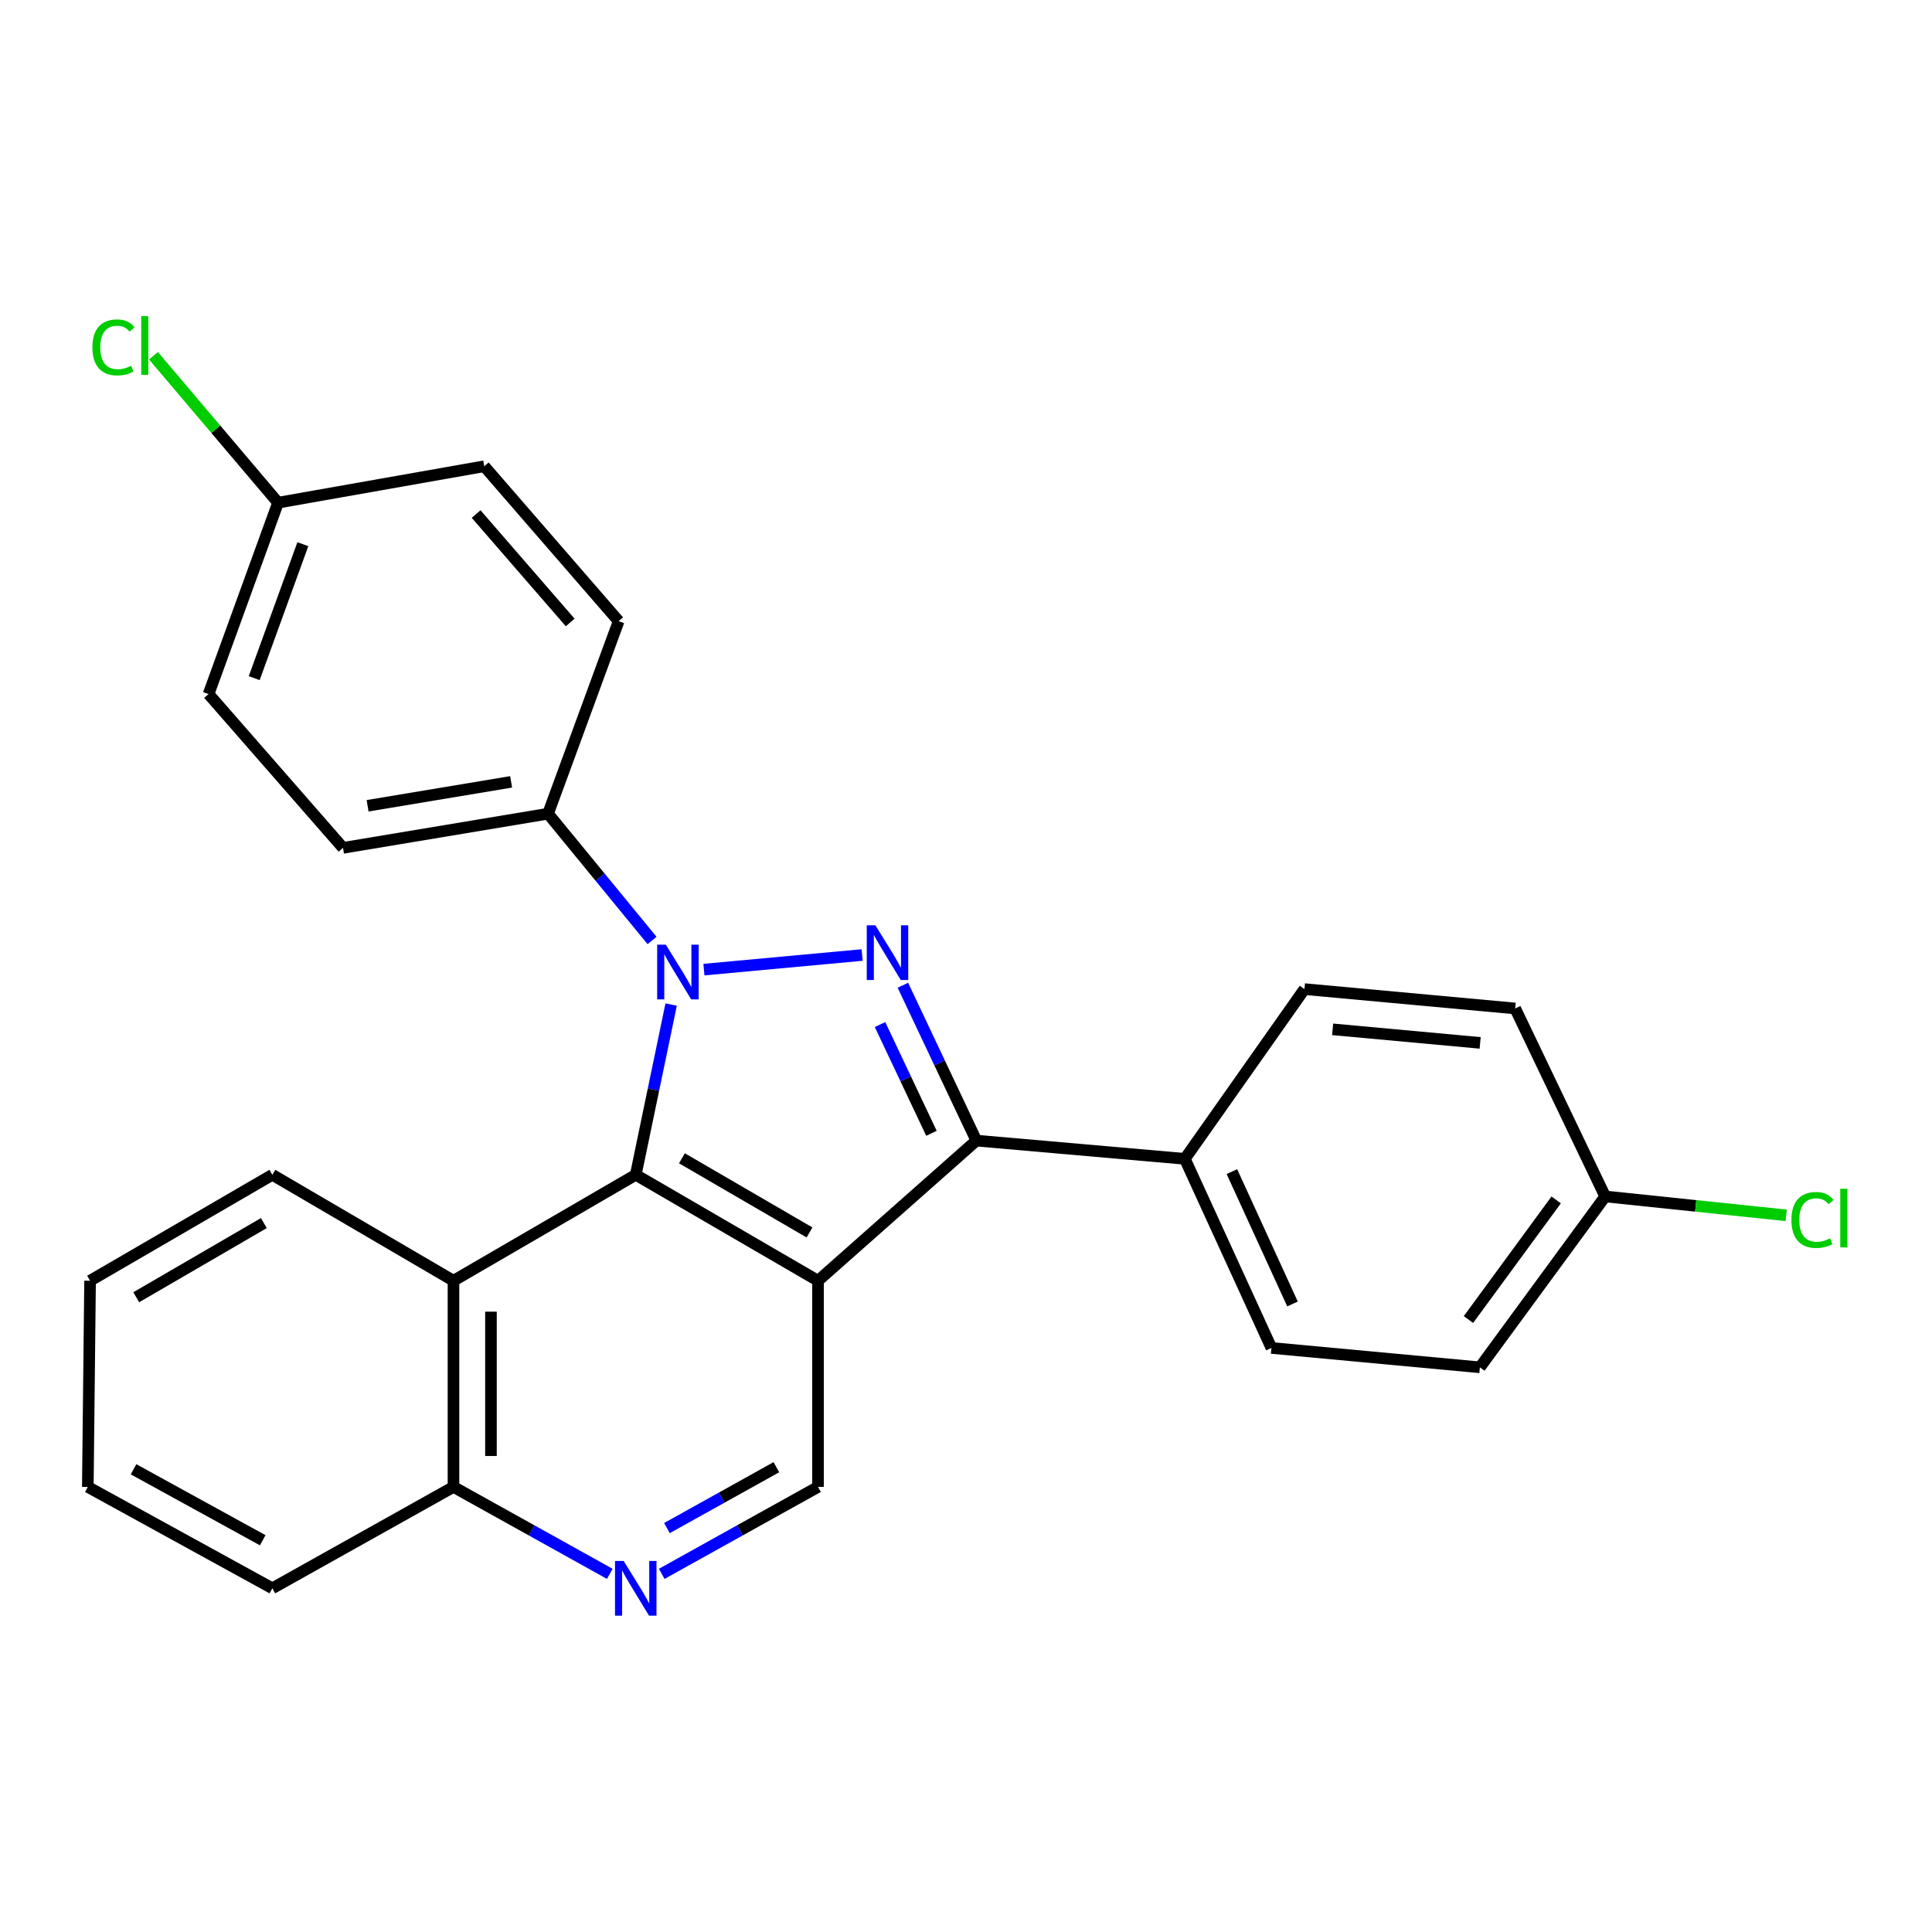 <?xml version='1.0' encoding='iso-8859-1'?>
<svg version='1.1' baseProfile='full'
              xmlns='http://www.w3.org/2000/svg'
                      xmlns:rdkit='http://www.rdkit.org/xml'
                      xmlns:xlink='http://www.w3.org/1999/xlink'
                  xml:space='preserve'
width='1000px' height='1000px' viewBox='0 0 1000 1000'>
<!-- END OF HEADER -->
<rect style='opacity:1.0;fill:#FFFFFF;stroke:none' width='1000' height='1000' x='0' y='0'> </rect>
<path class='bond-1' d='M 364.35,501.872 L 446.242,494.315' style='fill:none;fill-rule:evenodd;stroke:#0000FF;stroke-width:6px;stroke-linecap:butt;stroke-linejoin:miter;stroke-opacity:1' />
<path class='bond-2' d='M 347.385,519.954 L 338.225,564.013' style='fill:none;fill-rule:evenodd;stroke:#0000FF;stroke-width:6px;stroke-linecap:butt;stroke-linejoin:miter;stroke-opacity:1' />
<path class='bond-2' d='M 338.225,564.013 L 329.065,608.072' style='fill:none;fill-rule:evenodd;stroke:#000000;stroke-width:6px;stroke-linecap:butt;stroke-linejoin:miter;stroke-opacity:1' />
<path class='bond-7' d='M 337.497,486.79 L 310.581,453.977' style='fill:none;fill-rule:evenodd;stroke:#0000FF;stroke-width:6px;stroke-linecap:butt;stroke-linejoin:miter;stroke-opacity:1' />
<path class='bond-7' d='M 310.581,453.977 L 283.666,421.164' style='fill:none;fill-rule:evenodd;stroke:#000000;stroke-width:6px;stroke-linecap:butt;stroke-linejoin:miter;stroke-opacity:1' />
<path class='bond-0' d='M 423.408,662.91 L 329.065,608.072' style='fill:none;fill-rule:evenodd;stroke:#000000;stroke-width:6px;stroke-linecap:butt;stroke-linejoin:miter;stroke-opacity:1' />
<path class='bond-0' d='M 419.004,637.915 L 352.964,599.528' style='fill:none;fill-rule:evenodd;stroke:#000000;stroke-width:6px;stroke-linecap:butt;stroke-linejoin:miter;stroke-opacity:1' />
<path class='bond-5' d='M 423.408,662.91 L 423.408,769.624' style='fill:none;fill-rule:evenodd;stroke:#000000;stroke-width:6px;stroke-linecap:butt;stroke-linejoin:miter;stroke-opacity:1' />
<path class='bond-26' d='M 423.408,662.91 L 505.359,590.378' style='fill:none;fill-rule:evenodd;stroke:#000000;stroke-width:6px;stroke-linecap:butt;stroke-linejoin:miter;stroke-opacity:1' />
<path class='bond-3' d='M 467.334,509.954 L 486.346,550.166' style='fill:none;fill-rule:evenodd;stroke:#0000FF;stroke-width:6px;stroke-linecap:butt;stroke-linejoin:miter;stroke-opacity:1' />
<path class='bond-3' d='M 486.346,550.166 L 505.359,590.378' style='fill:none;fill-rule:evenodd;stroke:#000000;stroke-width:6px;stroke-linecap:butt;stroke-linejoin:miter;stroke-opacity:1' />
<path class='bond-3' d='M 455.502,530.308 L 468.811,558.456' style='fill:none;fill-rule:evenodd;stroke:#0000FF;stroke-width:6px;stroke-linecap:butt;stroke-linejoin:miter;stroke-opacity:1' />
<path class='bond-3' d='M 468.811,558.456 L 482.12,586.605' style='fill:none;fill-rule:evenodd;stroke:#000000;stroke-width:6px;stroke-linecap:butt;stroke-linejoin:miter;stroke-opacity:1' />
<path class='bond-4' d='M 329.065,608.072 L 234.722,662.91' style='fill:none;fill-rule:evenodd;stroke:#000000;stroke-width:6px;stroke-linecap:butt;stroke-linejoin:miter;stroke-opacity:1' />
<path class='bond-8' d='M 505.359,590.378 L 613.268,599.817' style='fill:none;fill-rule:evenodd;stroke:#000000;stroke-width:6px;stroke-linecap:butt;stroke-linejoin:miter;stroke-opacity:1' />
<path class='bond-9' d='M 234.722,662.91 L 234.722,769.624' style='fill:none;fill-rule:evenodd;stroke:#000000;stroke-width:6px;stroke-linecap:butt;stroke-linejoin:miter;stroke-opacity:1' />
<path class='bond-9' d='M 254.119,678.917 L 254.119,753.617' style='fill:none;fill-rule:evenodd;stroke:#000000;stroke-width:6px;stroke-linecap:butt;stroke-linejoin:miter;stroke-opacity:1' />
<path class='bond-22' d='M 234.722,662.91 L 140.972,608.072' style='fill:none;fill-rule:evenodd;stroke:#000000;stroke-width:6px;stroke-linecap:butt;stroke-linejoin:miter;stroke-opacity:1' />
<path class='bond-28' d='M 423.408,769.624 L 382.956,792.125' style='fill:none;fill-rule:evenodd;stroke:#000000;stroke-width:6px;stroke-linecap:butt;stroke-linejoin:miter;stroke-opacity:1' />
<path class='bond-28' d='M 382.956,792.125 L 342.504,814.627' style='fill:none;fill-rule:evenodd;stroke:#0000FF;stroke-width:6px;stroke-linecap:butt;stroke-linejoin:miter;stroke-opacity:1' />
<path class='bond-28' d='M 401.844,759.423 L 373.527,775.175' style='fill:none;fill-rule:evenodd;stroke:#000000;stroke-width:6px;stroke-linecap:butt;stroke-linejoin:miter;stroke-opacity:1' />
<path class='bond-28' d='M 373.527,775.175 L 345.211,790.926' style='fill:none;fill-rule:evenodd;stroke:#0000FF;stroke-width:6px;stroke-linecap:butt;stroke-linejoin:miter;stroke-opacity:1' />
<path class='bond-6' d='M 315.626,814.627 L 275.174,792.125' style='fill:none;fill-rule:evenodd;stroke:#0000FF;stroke-width:6px;stroke-linecap:butt;stroke-linejoin:miter;stroke-opacity:1' />
<path class='bond-6' d='M 275.174,792.125 L 234.722,769.624' style='fill:none;fill-rule:evenodd;stroke:#000000;stroke-width:6px;stroke-linecap:butt;stroke-linejoin:miter;stroke-opacity:1' />
<path class='bond-10' d='M 283.666,421.164 L 177.535,438.858' style='fill:none;fill-rule:evenodd;stroke:#000000;stroke-width:6px;stroke-linecap:butt;stroke-linejoin:miter;stroke-opacity:1' />
<path class='bond-10' d='M 264.557,404.685 L 190.265,417.071' style='fill:none;fill-rule:evenodd;stroke:#000000;stroke-width:6px;stroke-linecap:butt;stroke-linejoin:miter;stroke-opacity:1' />
<path class='bond-11' d='M 283.666,421.164 L 320.218,321.508' style='fill:none;fill-rule:evenodd;stroke:#000000;stroke-width:6px;stroke-linecap:butt;stroke-linejoin:miter;stroke-opacity:1' />
<path class='bond-12' d='M 613.268,599.817 L 658.085,697.695' style='fill:none;fill-rule:evenodd;stroke:#000000;stroke-width:6px;stroke-linecap:butt;stroke-linejoin:miter;stroke-opacity:1' />
<path class='bond-12' d='M 637.627,606.424 L 668.999,674.938' style='fill:none;fill-rule:evenodd;stroke:#000000;stroke-width:6px;stroke-linecap:butt;stroke-linejoin:miter;stroke-opacity:1' />
<path class='bond-13' d='M 613.268,599.817 L 675.187,511.961' style='fill:none;fill-rule:evenodd;stroke:#000000;stroke-width:6px;stroke-linecap:butt;stroke-linejoin:miter;stroke-opacity:1' />
<path class='bond-23' d='M 234.722,769.624 L 140.972,822.102' style='fill:none;fill-rule:evenodd;stroke:#000000;stroke-width:6px;stroke-linecap:butt;stroke-linejoin:miter;stroke-opacity:1' />
<path class='bond-19' d='M 177.535,438.858 L 107.955,359.245' style='fill:none;fill-rule:evenodd;stroke:#000000;stroke-width:6px;stroke-linecap:butt;stroke-linejoin:miter;stroke-opacity:1' />
<path class='bond-17' d='M 320.218,321.508 L 250.649,241.325' style='fill:none;fill-rule:evenodd;stroke:#000000;stroke-width:6px;stroke-linecap:butt;stroke-linejoin:miter;stroke-opacity:1' />
<path class='bond-17' d='M 295.132,322.192 L 246.434,266.064' style='fill:none;fill-rule:evenodd;stroke:#000000;stroke-width:6px;stroke-linecap:butt;stroke-linejoin:miter;stroke-opacity:1' />
<path class='bond-16' d='M 658.085,697.695 L 765.984,707.727' style='fill:none;fill-rule:evenodd;stroke:#000000;stroke-width:6px;stroke-linecap:butt;stroke-linejoin:miter;stroke-opacity:1' />
<path class='bond-18' d='M 675.187,511.961 L 784.26,521.983' style='fill:none;fill-rule:evenodd;stroke:#000000;stroke-width:6px;stroke-linecap:butt;stroke-linejoin:miter;stroke-opacity:1' />
<path class='bond-18' d='M 689.773,532.78 L 766.125,539.795' style='fill:none;fill-rule:evenodd;stroke:#000000;stroke-width:6px;stroke-linecap:butt;stroke-linejoin:miter;stroke-opacity:1' />
<path class='bond-14' d='M 830.844,619.278 L 784.26,521.983' style='fill:none;fill-rule:evenodd;stroke:#000000;stroke-width:6px;stroke-linecap:butt;stroke-linejoin:miter;stroke-opacity:1' />
<path class='bond-20' d='M 830.844,619.278 L 877.689,624.166' style='fill:none;fill-rule:evenodd;stroke:#000000;stroke-width:6px;stroke-linecap:butt;stroke-linejoin:miter;stroke-opacity:1' />
<path class='bond-20' d='M 877.689,624.166 L 924.533,629.054' style='fill:none;fill-rule:evenodd;stroke:#00CC00;stroke-width:6px;stroke-linecap:butt;stroke-linejoin:miter;stroke-opacity:1' />
<path class='bond-30' d='M 830.844,619.278 L 765.984,707.727' style='fill:none;fill-rule:evenodd;stroke:#000000;stroke-width:6px;stroke-linecap:butt;stroke-linejoin:miter;stroke-opacity:1' />
<path class='bond-30' d='M 805.474,621.076 L 760.072,682.989' style='fill:none;fill-rule:evenodd;stroke:#000000;stroke-width:6px;stroke-linecap:butt;stroke-linejoin:miter;stroke-opacity:1' />
<path class='bond-15' d='M 143.925,260.183 L 250.649,241.325' style='fill:none;fill-rule:evenodd;stroke:#000000;stroke-width:6px;stroke-linecap:butt;stroke-linejoin:miter;stroke-opacity:1' />
<path class='bond-21' d='M 143.925,260.183 L 111.684,222.161' style='fill:none;fill-rule:evenodd;stroke:#000000;stroke-width:6px;stroke-linecap:butt;stroke-linejoin:miter;stroke-opacity:1' />
<path class='bond-21' d='M 111.684,222.161 L 79.444,184.14' style='fill:none;fill-rule:evenodd;stroke:#00CC00;stroke-width:6px;stroke-linecap:butt;stroke-linejoin:miter;stroke-opacity:1' />
<path class='bond-27' d='M 143.925,260.183 L 107.955,359.245' style='fill:none;fill-rule:evenodd;stroke:#000000;stroke-width:6px;stroke-linecap:butt;stroke-linejoin:miter;stroke-opacity:1' />
<path class='bond-27' d='M 156.761,281.662 L 131.582,351.006' style='fill:none;fill-rule:evenodd;stroke:#000000;stroke-width:6px;stroke-linecap:butt;stroke-linejoin:miter;stroke-opacity:1' />
<path class='bond-24' d='M 140.972,608.072 L 46.618,662.91' style='fill:none;fill-rule:evenodd;stroke:#000000;stroke-width:6px;stroke-linecap:butt;stroke-linejoin:miter;stroke-opacity:1' />
<path class='bond-24' d='M 136.566,633.067 L 70.518,671.454' style='fill:none;fill-rule:evenodd;stroke:#000000;stroke-width:6px;stroke-linecap:butt;stroke-linejoin:miter;stroke-opacity:1' />
<path class='bond-29' d='M 140.972,822.102 L 45.455,769.624' style='fill:none;fill-rule:evenodd;stroke:#000000;stroke-width:6px;stroke-linecap:butt;stroke-linejoin:miter;stroke-opacity:1' />
<path class='bond-29' d='M 135.984,797.231 L 69.122,760.496' style='fill:none;fill-rule:evenodd;stroke:#000000;stroke-width:6px;stroke-linecap:butt;stroke-linejoin:miter;stroke-opacity:1' />
<path class='bond-25' d='M 46.618,662.91 L 45.455,769.624' style='fill:none;fill-rule:evenodd;stroke:#000000;stroke-width:6px;stroke-linecap:butt;stroke-linejoin:miter;stroke-opacity:1' />
<path  class='atom-0' d='M 344.626 488.954
L 353.906 503.954
Q 354.826 505.434, 356.306 508.114
Q 357.786 510.794, 357.866 510.954
L 357.866 488.954
L 361.626 488.954
L 361.626 517.274
L 357.746 517.274
L 347.786 500.874
Q 346.626 498.954, 345.386 496.754
Q 344.186 494.554, 343.826 493.874
L 343.826 517.274
L 340.146 517.274
L 340.146 488.954
L 344.626 488.954
' fill='#0000FF'/>
<path  class='atom-2' d='M 453.107 478.944
L 462.387 493.944
Q 463.307 495.424, 464.787 498.104
Q 466.267 500.784, 466.347 500.944
L 466.347 478.944
L 470.107 478.944
L 470.107 507.264
L 466.227 507.264
L 456.267 490.864
Q 455.107 488.944, 453.867 486.744
Q 452.667 484.544, 452.307 483.864
L 452.307 507.264
L 448.627 507.264
L 448.627 478.944
L 453.107 478.944
' fill='#0000FF'/>
<path  class='atom-7' d='M 322.805 807.942
L 332.085 822.942
Q 333.005 824.422, 334.485 827.102
Q 335.965 829.782, 336.045 829.942
L 336.045 807.942
L 339.805 807.942
L 339.805 836.262
L 335.925 836.262
L 325.965 819.862
Q 324.805 817.942, 323.565 815.742
Q 322.365 813.542, 322.005 812.862
L 322.005 836.262
L 318.325 836.262
L 318.325 807.942
L 322.805 807.942
' fill='#0000FF'/>
<path  class='atom-21' d='M 927.231 631.455
Q 927.231 624.415, 930.511 620.735
Q 933.831 617.015, 940.111 617.015
Q 945.951 617.015, 949.071 621.135
L 946.431 623.295
Q 944.151 620.295, 940.111 620.295
Q 935.831 620.295, 933.551 623.175
Q 931.311 626.015, 931.311 631.455
Q 931.311 637.055, 933.631 639.935
Q 935.991 642.815, 940.551 642.815
Q 943.671 642.815, 947.311 640.935
L 948.431 643.935
Q 946.951 644.895, 944.711 645.455
Q 942.471 646.015, 939.991 646.015
Q 933.831 646.015, 930.511 642.255
Q 927.231 638.495, 927.231 631.455
' fill='#00CC00'/>
<path  class='atom-21' d='M 952.511 615.295
L 956.191 615.295
L 956.191 645.655
L 952.511 645.655
L 952.511 615.295
' fill='#00CC00'/>
<path  class='atom-22' d='M 47.817 179.805
Q 47.817 172.765, 51.097 169.085
Q 54.417 165.365, 60.697 165.365
Q 66.537 165.365, 69.657 169.485
L 67.017 171.645
Q 64.737 168.645, 60.697 168.645
Q 56.417 168.645, 54.137 171.525
Q 51.897 174.365, 51.897 179.805
Q 51.897 185.405, 54.217 188.285
Q 56.577 191.165, 61.137 191.165
Q 64.257 191.165, 67.897 189.285
L 69.017 192.285
Q 67.537 193.245, 65.297 193.805
Q 63.057 194.365, 60.577 194.365
Q 54.417 194.365, 51.097 190.605
Q 47.817 186.845, 47.817 179.805
' fill='#00CC00'/>
<path  class='atom-22' d='M 73.097 163.645
L 76.777 163.645
L 76.777 194.005
L 73.097 194.005
L 73.097 163.645
' fill='#00CC00'/>
</svg>

